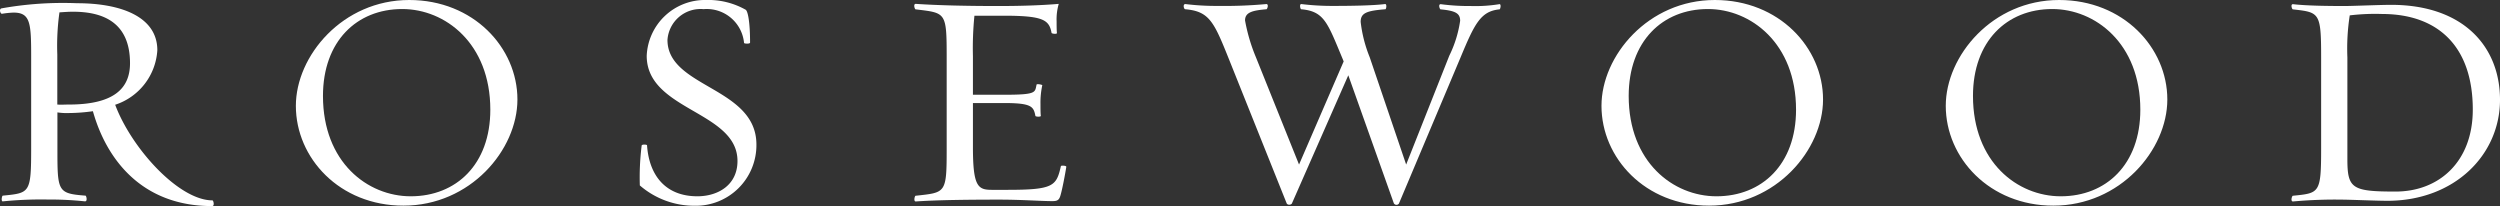 <svg xmlns="http://www.w3.org/2000/svg" width="232.438" height="19.16" viewBox="0 0 232.438 19.16">
  <rect x="0" y="0" width="232.438" height="19.16" fill="#333333" stroke="none"/>
  <g id="_00_RW_rosewood" data-name="00_RW_rosewood" transform="translate(-279.752 -280.85)">
    <g id="Group_16830" data-name="Group 16830">
      <path id="Path_6532" data-name="Path 6532" d="M288.39,291.19a16.655,16.655,0,0,1-2.21.17,5.674,5.674,0,0,1-1.09-.06v3.31c0,4.04,0,4.23,2.61,4.43.08,0,.22.56-.06.53a31.465,31.465,0,0,0-3.48-.17,35.567,35.567,0,0,0-4.12.17c-.22.06-.11-.53-.03-.53,2.52-.25,2.64-.22,2.64-4.43v-8.44c0-3.17-.06-4.15-1.65-4.15a9.1,9.1,0,0,0-1.06.11c-.14.03-.31-.42-.06-.5a32.5,32.5,0,0,1,7.04-.48c4.09,0,7.46,1.26,7.46,4.37a5.7,5.7,0,0,1-3.92,5.07c1.51,4.04,5.91,8.89,9.05,8.89.08,0,.22.53-.03.53C292.91,300.02,289.63,295.62,288.39,291.19ZM285.28,282a22.254,22.254,0,0,0-.2,3.92v4.65c.39.03.59,0,1.07,0,4.21,0,5.69-1.51,5.69-3.84,0-3.81-2.52-4.79-5.3-4.79C286.1,281.94,285.76,281.97,285.28,282Z" fill="#fff"/>
      <path id="Path_6533" data-name="Path 6533" d="M307.26,290.69c0-4.65,4.35-9.84,10.54-9.84,5.97,0,10.06,4.43,10.06,9.25,0,4.68-4.37,9.87-10.6,9.87C311.32,299.97,307.26,295.54,307.26,290.69Zm2.52-.92c0,6.17,4.15,9.33,8.16,9.33,4.23,0,7.4-2.97,7.4-8.05,0-6.17-4.2-9.36-8.19-9.36C312.92,281.69,309.78,284.69,309.78,289.77Z" fill="#fff"/>
      <path id="Path_6534" data-name="Path 6534" d="M339.24,298.09a23.849,23.849,0,0,1,.17-3.7c0-.14.5-.11.5-.03.2,2.86,1.77,4.74,4.68,4.74,1.91,0,3.73-1.04,3.73-3.28,0-4.65-8.44-4.68-8.44-9.78a5.419,5.419,0,0,1,5.52-5.19,7.067,7.067,0,0,1,3.67.9c.22.11.42,1.18.42,3.06,0,.14-.56.11-.56.03a3.483,3.483,0,0,0-3.76-3.14,3.086,3.086,0,0,0-3.36,2.86c0,4.46,8.27,4.37,8.27,9.73a5.637,5.637,0,0,1-5.75,5.69A7.723,7.723,0,0,1,339.24,298.09Z" fill="#fff"/>
      <path id="Path_6535" data-name="Path 6535" d="M377.59,299.55c-1.04,0-2.83-.14-4.91-.14-2.83,0-5.72.03-7.77.17-.25.03-.11-.53-.03-.53,2.83-.31,2.89-.2,2.89-4.43v-8.41c0-4.26-.06-4.15-2.89-4.49-.08,0-.25-.53.03-.51,2.05.14,4.79.2,7.65.2,2.08,0,3.98-.06,5.63-.2a5.138,5.138,0,0,0-.2,1.63c0,.28,0,.84.03,1.07.03.14-.48.08-.5,0-.22-1.23-.81-1.6-4.48-1.6h-2.69a30.128,30.128,0,0,0-.14,3.76v3.59h2.89c3.08,0,2.86-.22,3.03-.95.03-.08.48,0,.53.06a7.686,7.686,0,0,0-.17,1.74c0,.31,0,.87.03,1.09.06.14-.48.11-.5.03-.17-.87-.34-1.2-2.92-1.2h-2.89v4.09c0,3.64.45,3.98,1.74,3.98h1.48c4.29,0,4.54-.36,4.96-2.21,0-.06.53-.06.5.08-.11.7-.36,2.02-.53,2.61C378.23,299.46,378.06,299.55,377.59,299.55Z" fill="#fff"/>
      <path id="Path_6536" data-name="Path 6536" d="M409.82,299.77a.278.278,0,0,1-.48-.03l-4.23-11.89-5.24,11.91c-.06.14-.42.2-.5-.03l-5.41-13.51c-1.35-3.36-1.79-4.32-4.01-4.51-.14,0-.25-.51.03-.48a23.635,23.635,0,0,0,3,.17,43.129,43.129,0,0,0,4.49-.17c.28-.03.11.48.03.48-1.29.11-1.99.28-1.99,1.04a16.4,16.4,0,0,0,1.01,3.42l4.01,9.98,4.15-9.59-.14-.34c-1.37-3.28-1.68-4.32-3.81-4.51-.08,0-.2-.51.03-.48a23.865,23.865,0,0,0,3,.17c1.52,0,3.65-.03,4.74-.17.23-.06.14.48.06.48-1.74.14-2.3.34-2.3,1.18a12.533,12.533,0,0,0,.84,3.28l3.39,9.98,4.01-10.12a10.855,10.855,0,0,0,1.01-3.25c0-.7-.45-.93-1.82-1.06-.08,0-.25-.51.03-.48a19.879,19.879,0,0,0,2.78.17,13.9,13.9,0,0,0,2.64-.17c.22-.06.11.48.03.48-1.77.17-2.33,1.37-3.64,4.51Z" fill="#fff"/>
      <path id="Path_6537" data-name="Path 6537" d="M428.65,290.69c0-4.65,4.34-9.84,10.54-9.84,5.97,0,10.06,4.43,10.06,9.25,0,4.68-4.37,9.87-10.6,9.87C432.72,299.97,428.65,295.54,428.65,290.69Zm2.53-.92c0,6.17,4.15,9.33,8.16,9.33,4.23,0,7.4-2.97,7.4-8.05,0-6.17-4.21-9.36-8.19-9.36C434.32,281.69,431.18,284.69,431.18,289.77Z" fill="#fff"/>
      <path id="Path_6538" data-name="Path 6538" d="M460.66,290.69c0-4.65,4.34-9.84,10.54-9.84,5.97,0,10.06,4.43,10.06,9.25,0,4.68-4.37,9.87-10.6,9.87C464.73,299.97,460.66,295.54,460.66,290.69Zm2.53-.92c0,6.17,4.15,9.33,8.16,9.33,4.23,0,7.4-2.97,7.4-8.05,0-6.17-4.2-9.36-8.19-9.36C466.33,281.69,463.19,284.69,463.19,289.77Z" fill="#fff"/>
      <path id="Path_6539" data-name="Path 6539" d="M497.5,299.41a43.456,43.456,0,0,0-4.54.17c-.28.03-.11-.53-.03-.53,2.49-.25,2.63-.22,2.63-4.43v-8.41c0-4.21-.14-4.21-2.63-4.49-.08,0-.25-.51.03-.48,1.18.14,3.14.17,4.79.17.7,0,3.31-.11,4.32-.11,6.7,0,10.12,3.87,10.12,8.83,0,5.1-4.21,9.39-10.48,9.39C500.72,299.52,498.17,299.41,497.5,299.41Zm.72-17.13a20.1,20.1,0,0,0-.22,3.9v9.45c0,2.75.42,3.03,4.48,3.03,4.04,0,7.18-2.77,7.18-7.62,0-5.89-3.25-8.89-8.44-8.89A19.731,19.731,0,0,0,498.22,282.28Z" fill="#fff"/>
    </g>
  </g>
</svg>
